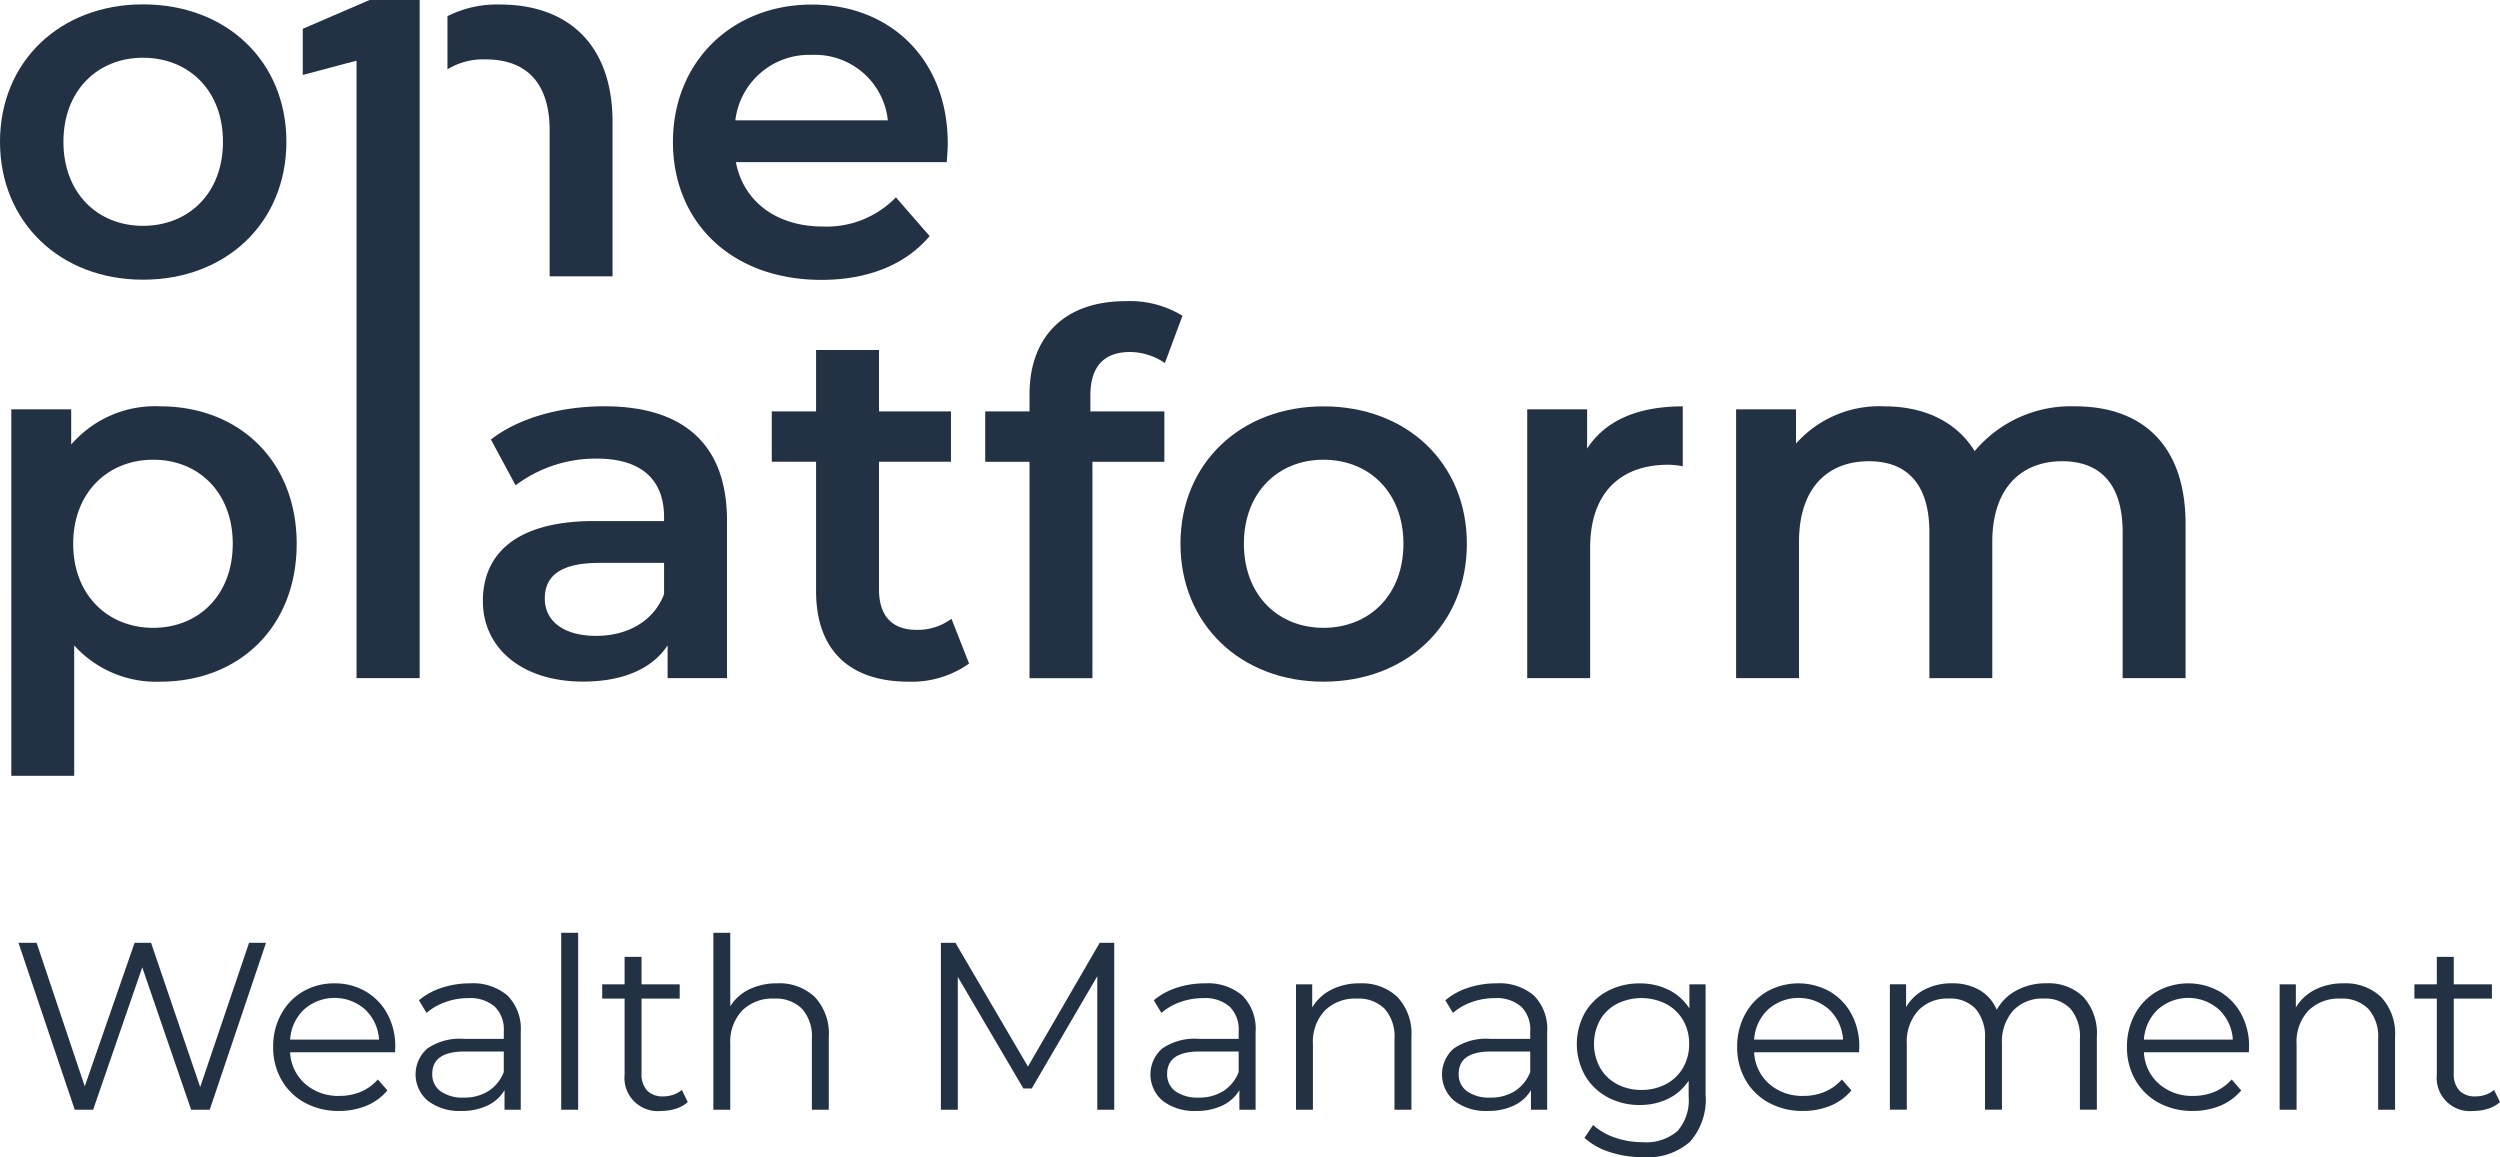 <svg id="Group_6688" data-name="Group 6688" xmlns="http://www.w3.org/2000/svg" width="259.541" height="120.134" viewBox="0 0 259.541 120.134">
  <g id="Group_6658" data-name="Group 6658" transform="translate(0 0)">
    <g id="Group_6656" data-name="Group 6656" transform="translate(0 0.454)">
      <path id="Path_9575" data-name="Path 9575" d="M2918.842,414.393c0-8.36,6.27-14.266,14.84-14.266,8.674,0,14.892,5.905,14.892,14.266s-6.218,14.316-14.892,14.316C2925.112,428.709,2918.842,422.753,2918.842,414.393Zm23.149,0c0-5.33-3.554-8.726-8.309-8.726-4.7,0-8.255,3.4-8.255,8.726s3.552,8.726,8.255,8.726C2938.437,423.118,2941.991,419.722,2941.991,414.393Z" transform="translate(-2918.842 -400.127)" fill="#233144"/>
    </g>
    <path id="Path_9576" data-name="Path 9576" d="M3007.8,416.5H2985.91c.784,4.076,4.18,6.688,9.04,6.688a10,10,0,0,0,7.576-3.031l3.5,4.024c-2.509,2.978-6.427,4.546-11.235,4.546-9.353,0-15.414-6.009-15.414-14.318s6.113-14.264,14.422-14.264c8.151,0,14.108,5.7,14.108,14.421C3007.908,415.087,3007.855,415.871,3007.8,416.5Zm-21.946-4.337h15.833a7.6,7.6,0,0,0-7.89-6.793A7.712,7.712,0,0,0,2985.857,412.16Z" transform="translate(-2909.515 -399.671)" fill="#233144"/>
    <path id="Path_9577" data-name="Path 9577" d="M2964.582,400.143a11.341,11.341,0,0,0-5.488,1.207v5.515a7.123,7.123,0,0,1,3.972-1.027c4.181,0,6.636,2.4,6.636,7.368v15.153h6.531v-15.99C2976.234,403.957,2971.271,400.143,2964.582,400.143Z" transform="translate(-2912.64 -399.671)" fill="#233144"/>
    <path id="Path_9578" data-name="Path 9578" d="M2949.486,450.555c0,8.673-6.01,14.316-14.161,14.316a11.466,11.466,0,0,1-8.936-3.762v13.534h-6.53V436.6h6.218v3.657a11.5,11.5,0,0,1,9.249-3.971C2943.477,436.289,2949.486,441.932,2949.486,450.555Zm-6.637,0c0-5.331-3.552-8.727-8.255-8.727s-8.308,3.4-8.308,8.727,3.605,8.726,8.308,8.726S2942.849,455.884,2942.849,450.555Z" transform="translate(-2918.686 -394.102)" fill="#233144"/>
    <path id="Path_9579" data-name="Path 9579" d="M2987.623,448.151V464.5h-6.166v-3.4c-1.567,2.4-4.6,3.762-8.778,3.762-6.375,0-10.4-3.5-10.4-8.36,0-4.651,3.135-8.308,11.6-8.308h7.211v-.418c0-3.814-2.3-6.061-6.95-6.061a13.805,13.805,0,0,0-8.464,2.77l-2.562-4.756c2.979-2.3,7.316-3.448,11.81-3.448C2982.972,436.289,2987.623,440.1,2987.623,448.151Zm-6.532,7.628V452.54h-6.74c-4.442,0-5.644,1.672-5.644,3.71,0,2.351,1.985,3.866,5.33,3.866C2977.225,460.116,2979.994,458.653,2981.092,455.779Z" transform="translate(-2912.149 -394.102)" fill="#233144"/>
    <path id="Path_9580" data-name="Path 9580" d="M3008.752,463.771a10.26,10.26,0,0,1-6.27,1.881c-6.114,0-9.615-3.24-9.615-9.406V442.819h-4.6v-5.226h4.6v-6.375h6.533v6.375h7.471v5.226H2999.4v13.272c0,2.717,1.358,4.18,3.866,4.18a5.873,5.873,0,0,0,3.657-1.149Z" transform="translate(-2908.145 -394.883)" fill="#233144"/>
    <path id="Path_9581" data-name="Path 9581" d="M3018.386,436.6v1.672h7.681V443.5H3018.6v22.467h-6.532V443.5h-4.6V438.27h4.6v-1.776c0-5.852,3.5-9.668,9.98-9.668a10.451,10.451,0,0,1,5.9,1.515l-1.828,4.912a6.44,6.44,0,0,0-3.605-1.149C3019.8,432.1,3018.386,433.619,3018.386,436.6Z" transform="translate(-2905.187 -395.56)" fill="#233144"/>
    <path id="Path_9582" data-name="Path 9582" d="M3025.032,450.555c0-8.361,6.271-14.266,14.84-14.266,8.674,0,14.892,5.9,14.892,14.266s-6.218,14.316-14.892,14.316C3031.3,464.871,3025.032,458.915,3025.032,450.555Zm23.148,0c0-5.331-3.554-8.727-8.308-8.727-4.7,0-8.255,3.4-8.255,8.727s3.552,8.726,8.255,8.726C3044.626,459.28,3048.18,455.884,3048.18,450.555Z" transform="translate(-2902.48 -394.102)" fill="#233144"/>
    <path id="Path_9583" data-name="Path 9583" d="M3072.372,436.289v6.218a8.347,8.347,0,0,0-1.515-.157c-4.964,0-8.1,2.927-8.1,8.622V464.5h-6.532V436.6h6.218v4.075C3064.325,437.752,3067.721,436.289,3072.372,436.289Z" transform="translate(-2897.674 -394.102)" fill="#233144"/>
    <path id="Path_9584" data-name="Path 9584" d="M3121.677,448.516V464.5h-6.531V449.352c0-4.964-2.3-7.367-6.27-7.367-4.286,0-7.264,2.822-7.264,8.361V464.5h-6.531V449.352c0-4.964-2.3-7.367-6.271-7.367-4.338,0-7.264,2.822-7.264,8.361V464.5h-6.531V436.6h6.218v3.553a11.556,11.556,0,0,1,9.144-3.867c4.075,0,7.471,1.515,9.405,4.651a13.024,13.024,0,0,1,10.451-4.651C3116.975,436.289,3121.677,440.1,3121.677,448.516Z" transform="translate(-2894.779 -394.102)" fill="#233144"/>
    <g id="Group_6657" data-name="Group 6657" transform="translate(31.432)">
      <path id="Path_9585" data-name="Path 9585" d="M2958.215,399.734v70.4h-6.555V406.032l-5.582,1.484v-4.792l6.935-2.99Z" transform="translate(-2946.078 -399.734)" fill="#233144"/>
    </g>
  </g>
  <g id="Group_6660" data-name="Group 6660" transform="translate(1.925 96.839)">
    <g id="Group_6659" data-name="Group 6659">
      <path id="Path_9586" data-name="Path 9586" d="M2946.2,484.547l-5.842,17.327h-1.93l-5.075-14.778-5.1,14.778h-1.908l-5.841-17.327h1.88l5,14.9,5.174-14.9h1.709l5.1,14.975,5.074-14.975Z" transform="translate(-2920.51 -483.506)" fill="#233144"/>
      <path id="Path_9587" data-name="Path 9587" d="M2956.065,495.346h-10.891a4.653,4.653,0,0,0,1.559,3.281,5.179,5.179,0,0,0,3.565,1.25,5.618,5.618,0,0,0,2.227-.433,4.854,4.854,0,0,0,1.758-1.275l.99,1.139a5.6,5.6,0,0,1-2.165,1.585,7.346,7.346,0,0,1-2.86.545,7.216,7.216,0,0,1-3.552-.855,6.143,6.143,0,0,1-2.414-2.364,6.734,6.734,0,0,1-.867-3.416,6.966,6.966,0,0,1,.83-3.416,6.005,6.005,0,0,1,2.277-2.352,6.365,6.365,0,0,1,3.256-.841,6.3,6.3,0,0,1,3.243.841,5.97,5.97,0,0,1,2.253,2.339,7.035,7.035,0,0,1,.816,3.429Zm-9.444-4.442a4.7,4.7,0,0,0-1.447,3.131h9.233a4.711,4.711,0,0,0-1.448-3.131,4.784,4.784,0,0,0-6.338,0Z" transform="translate(-2916.98 -482.944)" fill="#233144"/>
      <path id="Path_9588" data-name="Path 9588" d="M2965.78,489.468a4.922,4.922,0,0,1,1.364,3.774v8.07h-1.684v-2.03a4.043,4.043,0,0,1-1.746,1.585,6.089,6.089,0,0,1-2.736.57,5.351,5.351,0,0,1-3.465-1.041,3.576,3.576,0,0,1-.086-5.421,5.873,5.873,0,0,1,3.824-1.016h4.133v-.79a3.338,3.338,0,0,0-.94-2.563,3.89,3.89,0,0,0-2.748-.879,6.958,6.958,0,0,0-2.376.41,6.017,6.017,0,0,0-1.956,1.125l-.792-1.311a7,7,0,0,1,2.377-1.3,9.235,9.235,0,0,1,2.921-.458A5.506,5.506,0,0,1,2965.78,489.468Zm-1.98,9.9a4.064,4.064,0,0,0,1.584-1.968v-2.129H2961.3q-3.344,0-3.341,2.326a2.13,2.13,0,0,0,.865,1.8,3.944,3.944,0,0,0,2.426.656A4.629,4.629,0,0,0,2963.8,499.37Z" transform="translate(-2915.007 -482.944)" fill="#233144"/>
      <path id="Path_9589" data-name="Path 9589" d="M2969.326,483.645h1.758v18.368h-1.758Z" transform="translate(-2912.988 -483.645)" fill="#233144"/>
      <path id="Path_9590" data-name="Path 9590" d="M2981.9,500.888a3.347,3.347,0,0,1-1.226.681,4.966,4.966,0,0,1-1.522.236,3.452,3.452,0,0,1-3.812-3.789v-7.872h-2.327v-1.484h2.327v-2.847h1.759v2.847h3.961v1.484h-3.961v7.773a2.468,2.468,0,0,0,.581,1.772,2.207,2.207,0,0,0,1.67.606,3.238,3.238,0,0,0,1.053-.173,2.642,2.642,0,0,0,.879-.5Z" transform="translate(-2912.421 -483.311)" fill="#233144"/>
      <path id="Path_9591" data-name="Path 9591" d="M2993.55,490.317a5.563,5.563,0,0,1,1.446,4.147v7.55h-1.757v-7.377a4.31,4.31,0,0,0-1.015-3.094,3.81,3.81,0,0,0-2.9-1.065,4.448,4.448,0,0,0-3.33,1.251,4.723,4.723,0,0,0-1.226,3.453v6.832h-1.756V483.645h1.756v7.625a4.774,4.774,0,0,1,1.981-1.758,6.509,6.509,0,0,1,2.9-.619A5.325,5.325,0,0,1,2993.55,490.317Z" transform="translate(-2910.879 -483.645)" fill="#233144"/>
      <path id="Path_9592" data-name="Path 9592" d="M3021.476,484.547v17.327h-1.757V488.011l-6.808,11.66h-.866l-6.808-11.585v13.788h-1.756V484.547h1.51l7.526,12.846,7.451-12.846Z" transform="translate(-2907.726 -483.506)" fill="#233144"/>
      <path id="Path_9593" data-name="Path 9593" d="M3031.886,489.468a4.922,4.922,0,0,1,1.363,3.774v8.07h-1.684v-2.03a4.041,4.041,0,0,1-1.747,1.585,6.085,6.085,0,0,1-2.735.57,5.355,5.355,0,0,1-3.466-1.041,3.577,3.577,0,0,1-.086-5.421,5.878,5.878,0,0,1,3.826-1.016h4.134v-.79a3.338,3.338,0,0,0-.941-2.563,3.888,3.888,0,0,0-2.748-.879,6.946,6.946,0,0,0-2.375.41,6.019,6.019,0,0,0-1.958,1.125l-.79-1.311a7,7,0,0,1,2.375-1.3,9.244,9.244,0,0,1,2.922-.458A5.508,5.508,0,0,1,3031.886,489.468Zm-1.979,9.9a4.07,4.07,0,0,0,1.584-1.968v-2.129h-4.084q-3.342,0-3.342,2.326a2.129,2.129,0,0,0,.865,1.8,3.947,3.947,0,0,0,2.427.656A4.632,4.632,0,0,0,3029.906,499.37Z" transform="translate(-2904.821 -482.944)" fill="#233144"/>
      <path id="Path_9594" data-name="Path 9594" d="M3045.96,489.616a5.564,5.564,0,0,1,1.448,4.147v7.55h-1.758v-7.377a4.315,4.315,0,0,0-1.016-3.094,3.813,3.813,0,0,0-2.895-1.065,4.448,4.448,0,0,0-3.331,1.251,4.722,4.722,0,0,0-1.226,3.453v6.832h-1.756v-13.02h1.682v2.4a4.9,4.9,0,0,1,1.992-1.844,6.383,6.383,0,0,1,2.96-.656A5.323,5.323,0,0,1,3045.96,489.616Z" transform="translate(-2902.804 -482.944)" fill="#233144"/>
      <path id="Path_9595" data-name="Path 9595" d="M3058.114,489.468a4.923,4.923,0,0,1,1.363,3.774v8.07h-1.683v-2.03a4.041,4.041,0,0,1-1.746,1.585,6.094,6.094,0,0,1-2.736.57,5.352,5.352,0,0,1-3.465-1.041,3.578,3.578,0,0,1-.087-5.421,5.877,5.877,0,0,1,3.825-1.016h4.133v-.79a3.335,3.335,0,0,0-.941-2.563,3.886,3.886,0,0,0-2.747-.879,6.957,6.957,0,0,0-2.377.41,6.016,6.016,0,0,0-1.955,1.125l-.792-1.311a7.01,7.01,0,0,1,2.376-1.3,9.242,9.242,0,0,1,2.921-.458A5.509,5.509,0,0,1,3058.114,489.468Zm-1.98,9.9a4.066,4.066,0,0,0,1.584-1.968v-2.129h-4.084q-3.344,0-3.341,2.326a2.129,2.129,0,0,0,.865,1.8,3.948,3.948,0,0,0,2.427.656A4.63,4.63,0,0,0,3056.134,499.37Z" transform="translate(-2900.781 -482.944)" fill="#233144"/>
      <path id="Path_9596" data-name="Path 9596" d="M3074.056,488.292v11.436a6.628,6.628,0,0,1-1.622,4.914,6.7,6.7,0,0,1-4.888,1.6,10.964,10.964,0,0,1-3.429-.532,7.068,7.068,0,0,1-2.637-1.474l.892-1.336a6.675,6.675,0,0,0,2.289,1.312,8.572,8.572,0,0,0,2.835.47,5,5,0,0,0,3.639-1.151,4.844,4.844,0,0,0,1.163-3.576v-1.66a5.3,5.3,0,0,1-2.141,1.882,6.621,6.621,0,0,1-2.933.643,6.913,6.913,0,0,1-3.33-.8,5.937,5.937,0,0,1-2.352-2.253,6.7,6.7,0,0,1,0-6.548,5.889,5.889,0,0,1,2.339-2.226,6.984,6.984,0,0,1,3.343-.793,6.591,6.591,0,0,1,2.995.668,5.4,5.4,0,0,1,2.155,1.931v-2.5Zm-4.111,10.36a4.386,4.386,0,0,0,1.771-1.7,4.851,4.851,0,0,0,.631-2.475,4.787,4.787,0,0,0-.631-2.463,4.421,4.421,0,0,0-1.758-1.683,5.7,5.7,0,0,0-5.1-.013A4.31,4.31,0,0,0,3063.1,492a5.164,5.164,0,0,0,0,4.951,4.394,4.394,0,0,0,1.757,1.7,5.27,5.27,0,0,0,2.537.606A5.337,5.337,0,0,0,3069.946,498.652Z" transform="translate(-2898.912 -482.944)" fill="#233144"/>
      <path id="Path_9597" data-name="Path 9597" d="M3087.762,495.346h-10.891a4.656,4.656,0,0,0,1.559,3.281,5.18,5.18,0,0,0,3.564,1.25,5.626,5.626,0,0,0,2.229-.433,4.85,4.85,0,0,0,1.757-1.275l.991,1.139a5.6,5.6,0,0,1-2.166,1.585,7.34,7.34,0,0,1-2.86.545,7.224,7.224,0,0,1-3.552-.855,6.15,6.15,0,0,1-2.415-2.364,6.741,6.741,0,0,1-.866-3.416,6.984,6.984,0,0,1,.83-3.416,6.02,6.02,0,0,1,2.278-2.352,6.7,6.7,0,0,1,6.5,0,5.977,5.977,0,0,1,2.252,2.339,7.043,7.043,0,0,1,.816,3.429Zm-9.443-4.442a4.7,4.7,0,0,0-1.448,3.131h9.234a4.721,4.721,0,0,0-1.448-3.131,4.783,4.783,0,0,0-6.337,0Z" transform="translate(-2896.689 -482.944)" fill="#233144"/>
      <path id="Path_9598" data-name="Path 9598" d="M3108.935,489.6a5.664,5.664,0,0,1,1.4,4.158v7.55h-1.759v-7.377a4.426,4.426,0,0,0-.976-3.094,3.566,3.566,0,0,0-2.761-1.065,4.142,4.142,0,0,0-3.193,1.251,4.871,4.871,0,0,0-1.163,3.453v6.832h-1.759v-7.377a4.426,4.426,0,0,0-.976-3.094,3.594,3.594,0,0,0-2.785-1.065,4.153,4.153,0,0,0-3.182,1.251,4.84,4.84,0,0,0-1.176,3.453v6.832h-1.757v-13.02h1.682v2.376a4.689,4.689,0,0,1,1.931-1.832,6.076,6.076,0,0,1,2.846-.644,5.557,5.557,0,0,1,2.834.694,4.265,4.265,0,0,1,1.8,2.054,5.074,5.074,0,0,1,2.067-2.017,6.365,6.365,0,0,1,3.082-.731A5.174,5.174,0,0,1,3108.935,489.6Z" transform="translate(-2894.573 -482.944)" fill="#233144"/>
      <path id="Path_9599" data-name="Path 9599" d="M3122.826,495.346h-10.892a4.648,4.648,0,0,0,1.561,3.281,5.173,5.173,0,0,0,3.563,1.25,5.623,5.623,0,0,0,2.228-.433,4.862,4.862,0,0,0,1.758-1.275l.99,1.139a5.59,5.59,0,0,1-2.166,1.585,7.339,7.339,0,0,1-2.859.545,7.222,7.222,0,0,1-3.552-.855,6.145,6.145,0,0,1-2.415-2.364,6.741,6.741,0,0,1-.866-3.416,6.973,6.973,0,0,1,.83-3.416,6,6,0,0,1,2.278-2.352,6.694,6.694,0,0,1,6.5,0,5.965,5.965,0,0,1,2.252,2.339,7.032,7.032,0,0,1,.816,3.429Zm-9.444-4.442a4.708,4.708,0,0,0-1.448,3.131h9.233a4.7,4.7,0,0,0-1.449-3.131,4.782,4.782,0,0,0-6.336,0Z" transform="translate(-2891.286 -482.944)" fill="#233144"/>
      <path id="Path_9600" data-name="Path 9600" d="M3134.444,489.616a5.563,5.563,0,0,1,1.447,4.147v7.55h-1.756v-7.377a4.313,4.313,0,0,0-1.016-3.094,3.81,3.81,0,0,0-2.895-1.065,4.444,4.444,0,0,0-3.331,1.251,4.719,4.719,0,0,0-1.225,3.453v6.832h-1.758v-13.02h1.683v2.4a4.9,4.9,0,0,1,1.993-1.844,6.379,6.379,0,0,1,2.958-.656A5.323,5.323,0,0,1,3134.444,489.616Z" transform="translate(-2889.17 -482.944)" fill="#233144"/>
      <path id="Path_9601" data-name="Path 9601" d="M3144.919,500.888a3.341,3.341,0,0,1-1.224.681,4.976,4.976,0,0,1-1.522.236,3.45,3.45,0,0,1-3.813-3.789v-7.872h-2.329v-1.484h2.329v-2.847h1.757v2.847h3.961v1.484h-3.961v7.773a2.466,2.466,0,0,0,.582,1.772,2.208,2.208,0,0,0,1.669.606,3.242,3.242,0,0,0,1.054-.173,2.63,2.63,0,0,0,.878-.5Z" transform="translate(-2887.302 -483.311)" fill="#233144"/>
    </g>
  </g>
</svg>
